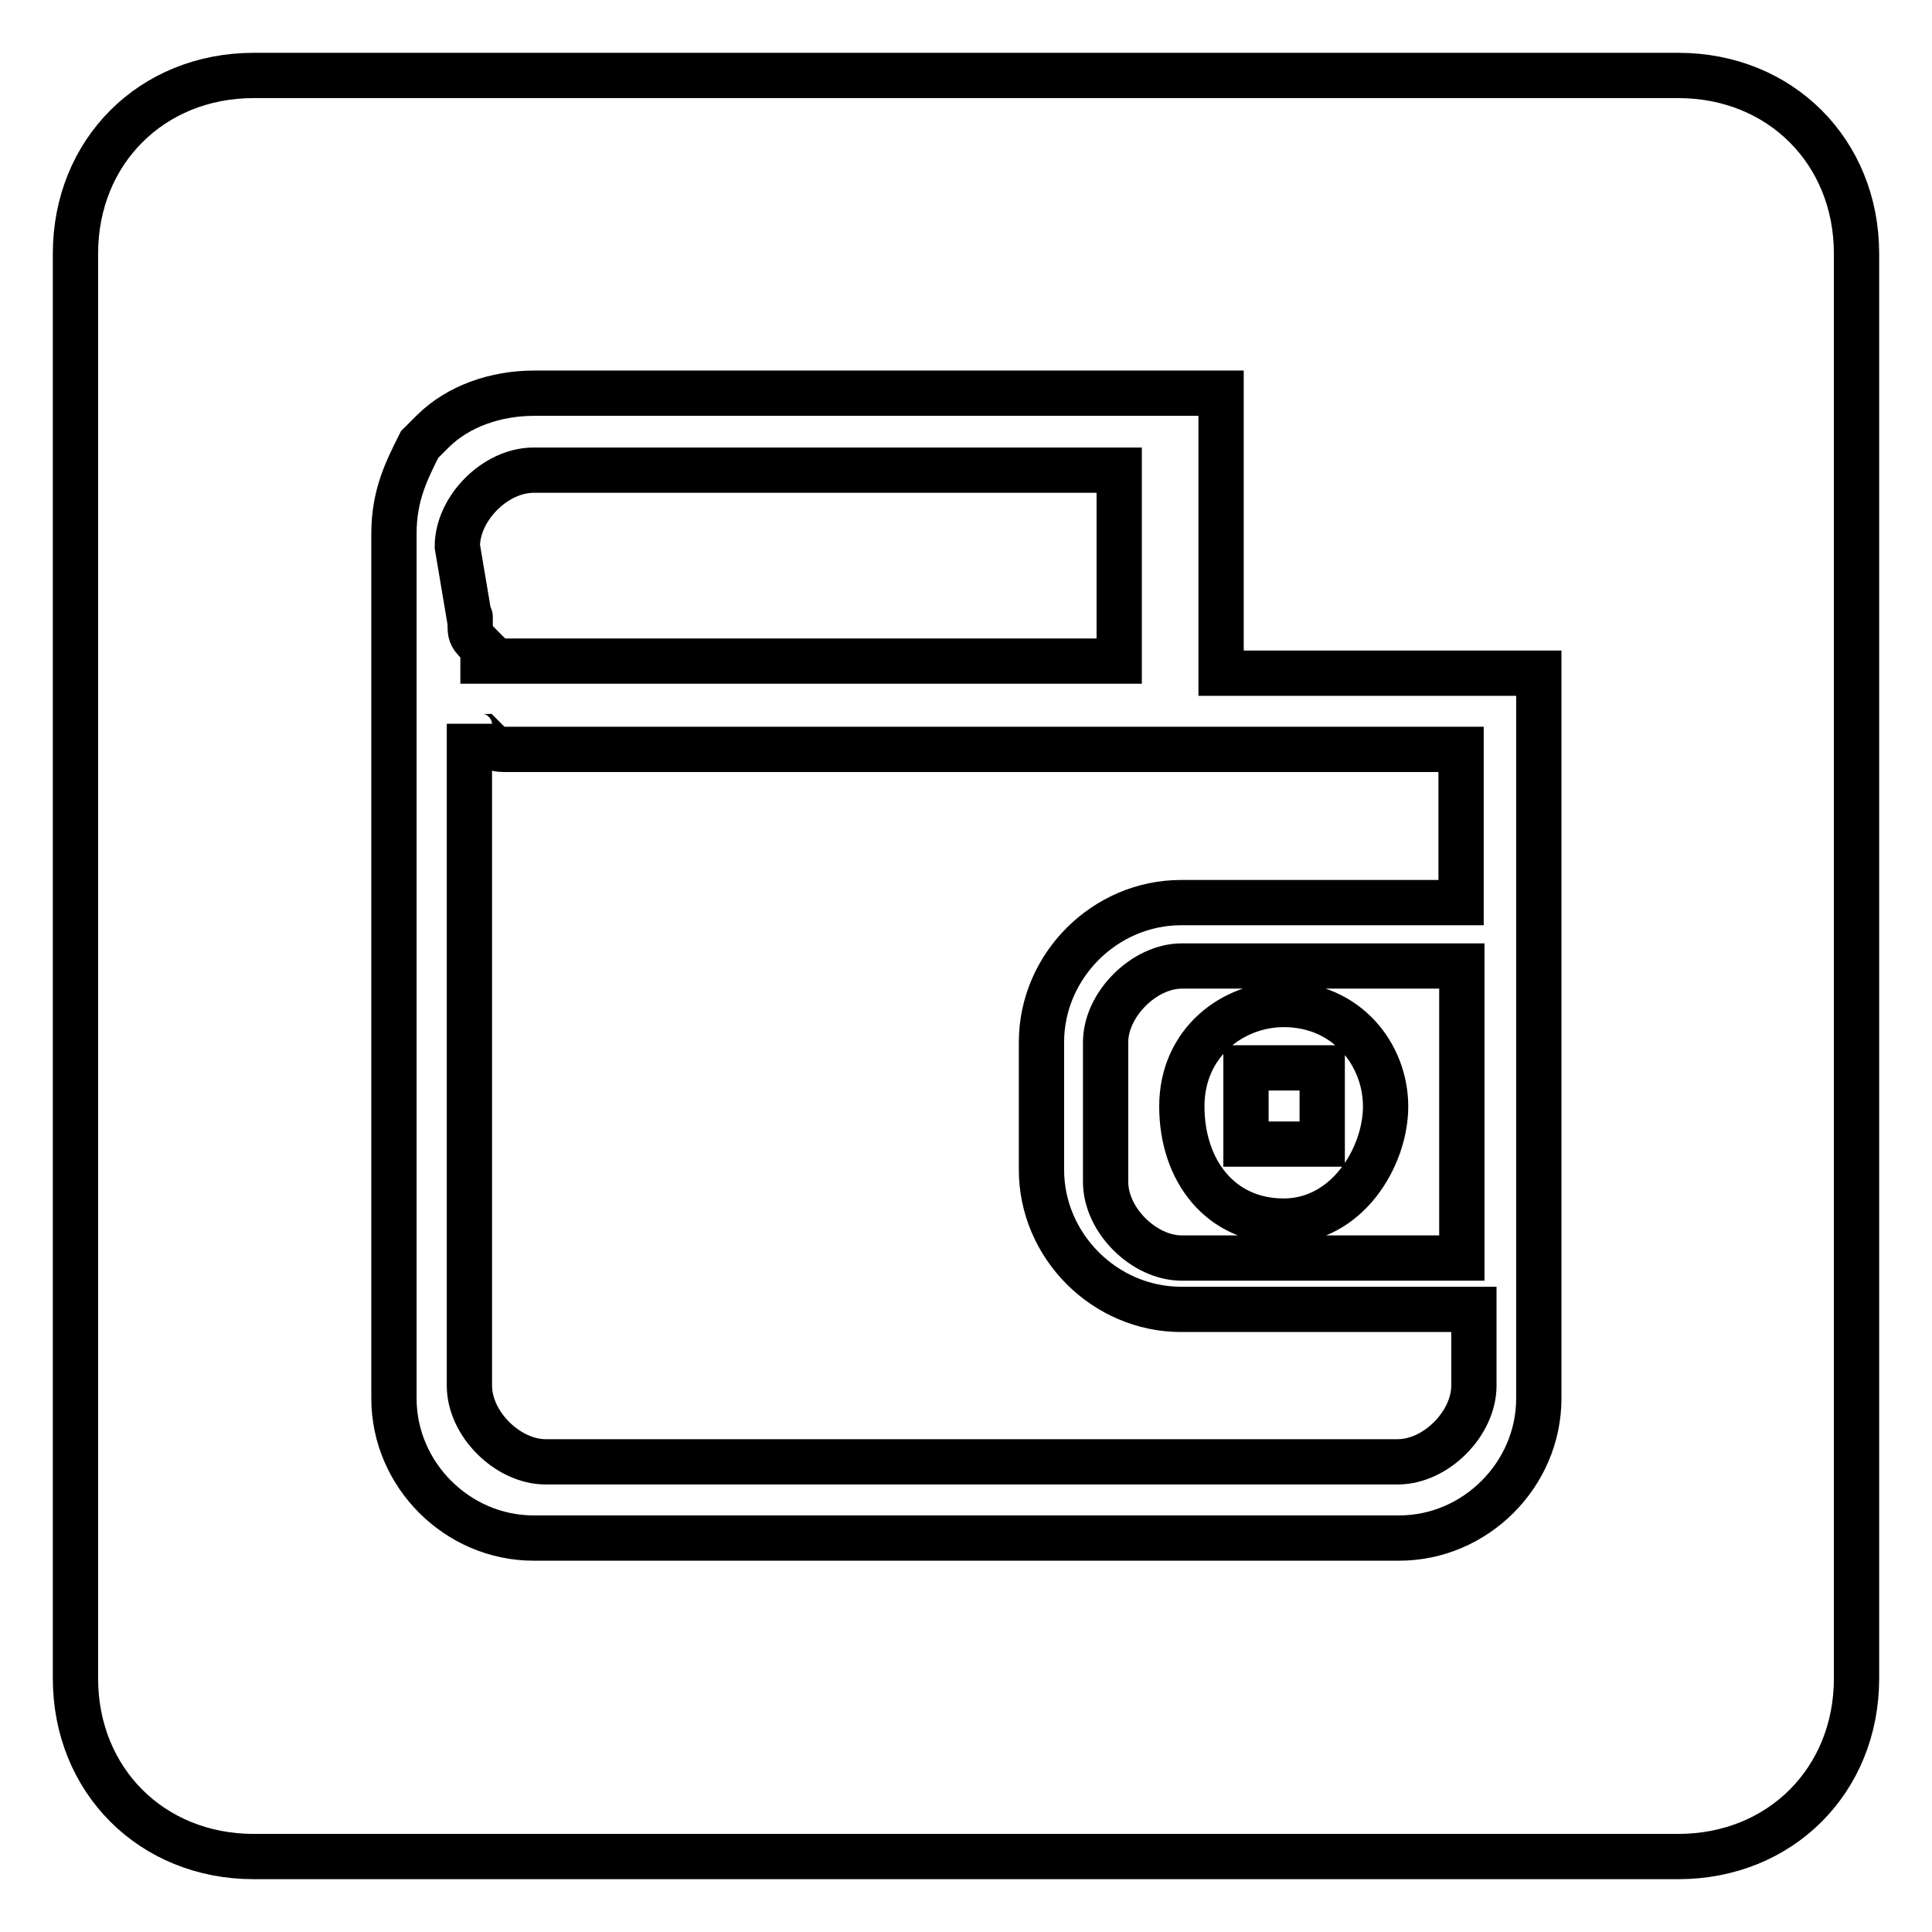 <?xml version="1.0" encoding="utf-8"?>
<!-- Svg Vector Icons : http://www.onlinewebfonts.com/icon -->
<!DOCTYPE svg PUBLIC "-//W3C//DTD SVG 1.1//EN" "http://www.w3.org/Graphics/SVG/1.1/DTD/svg11.dtd">
<svg version="1.1" xmlns="http://www.w3.org/2000/svg" xmlns:xlink="http://www.w3.org/1999/xlink" x="0px" y="0px" viewBox="0 0 256 256" enable-background="new 0 0 256 256" xml:space="preserve">
<g> <path stroke-width="6" fill-opacity="0" stroke="#000000"  d="M146.5,138.1v18.5c0,5.1,5.1,10.1,10.1,10.1h37.1V128h-37.1C151.6,128,146.5,133.1,146.5,138.1z  M170.1,133.1c8.4,0,13.5,6.7,13.5,13.5c0,6.7-5.1,15.2-13.5,15.2s-13.5-6.7-13.5-15.2S163.4,133.1,170.1,133.1z M62.3,82.5 c0,1.7,0,1.7,1.7,3.4l0,0c0,0,0,0,0,1.7l0,0l0,0l0,0l0,0l0,0l0,0c0,0,0,0,1.7,0l0,0h1.7h80.9V62.3H70.7c-5.1,0-10.1,5.1-10.1,10.1 L62.3,82.5C62.3,80.8,62.3,82.5,62.3,82.5L62.3,82.5z M175.2,141.5h-10.1v10.1h10.1V141.5z M222.4,10H33.6C20.1,10,10,20.1,10,33.6 v188.8c0,13.5,10.1,23.6,23.6,23.6h188.8c13.5,0,23.6-10.1,23.6-23.6V33.6C246,20.1,235.9,10,222.4,10z M203.9,185.3 c0,10.1-8.4,18.5-18.5,18.5H70.7c-10.1,0-18.5-8.4-18.5-18.5V85.9v-1.7v-1.7V70.7c0-5.1,1.7-8.4,3.4-11.8l1.7-1.7 c3.4-3.4,8.4-5.1,13.5-5.1h91v37.1h42.1V185.3z M70.7,99.3c-1.7,0-1.7,0-3.4,0l0,0c-1.7,0-1.7,0-3.4-1.7l0,0c0,0-1.7,0-1.7-1.7 v87.7c0,5.1,5.1,10.1,10.1,10.1h112.9c5.1,0,10.1-5.1,10.1-10.1v-10.1h-38.8c-10.1,0-18.5-8.4-18.5-18.5v-16.9 c0-10.1,8.4-18.5,18.5-18.5h37.1V99.3H160H70.7L70.7,99.3z"/></g>
</svg>